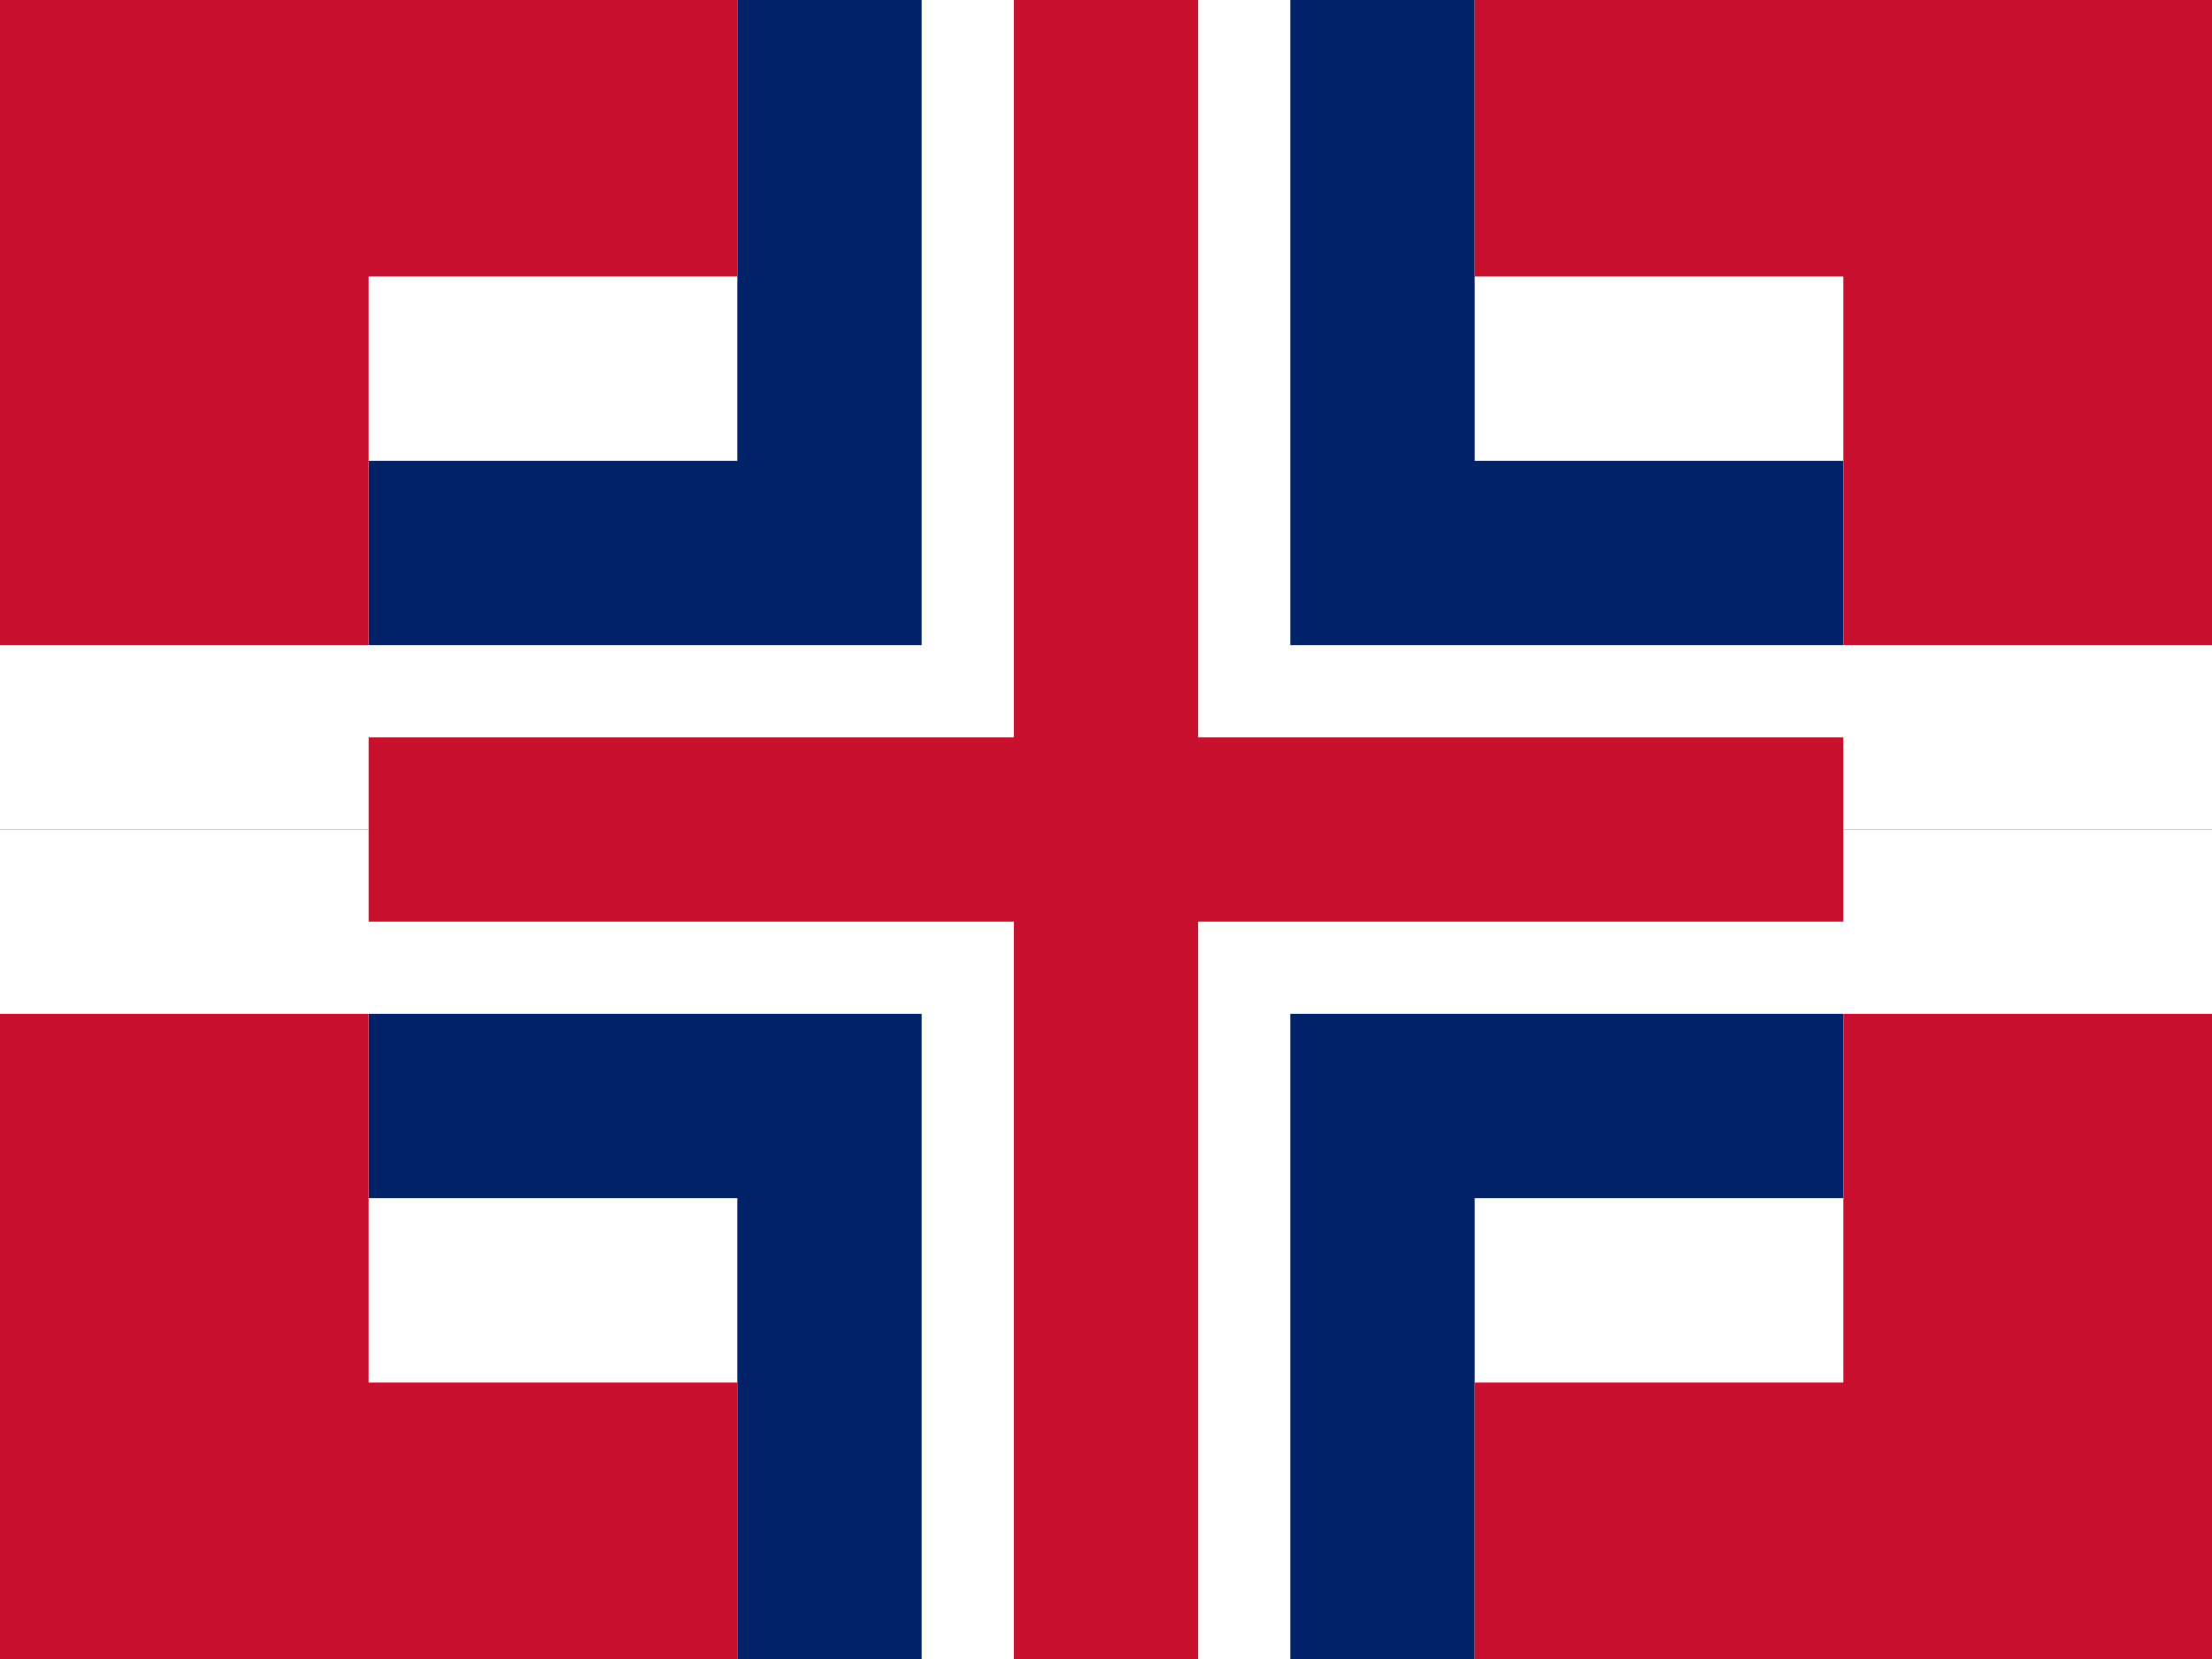<svg width="24" height="18" viewBox="0 0 24 18" xmlns="http://www.w3.org/2000/svg">
  <rect width="24" height="18" fill="#012169"/>
  <rect x="0" y="7" width="24" height="4" fill="#FFFFFF"/>
  <rect x="10" y="0" width="4" height="18" fill="#FFFFFF"/>
  <rect x="0" y="8" width="24" height="2" fill="#C8102E"/>
  <rect x="11" y="0" width="2" height="18" fill="#C8102E"/>
  <rect x="0" y="0" width="8" height="5" fill="#FFFFFF"/>
  <rect x="0" y="0" width="4" height="9" fill="#FFFFFF"/>
  <rect x="0" y="0" width="8" height="3" fill="#C8102E"/>
  <rect x="0" y="0" width="4" height="7" fill="#C8102E"/>
  <rect x="16" y="0" width="8" height="5" fill="#FFFFFF"/>
  <rect x="20" y="0" width="4" height="9" fill="#FFFFFF"/>
  <rect x="16" y="0" width="8" height="3" fill="#C8102E"/>
  <rect x="20" y="0" width="4" height="7" fill="#C8102E"/>
  <rect x="0" y="13" width="8" height="5" fill="#FFFFFF"/>
  <rect x="0" y="9" width="4" height="9" fill="#FFFFFF"/>
  <rect x="0" y="15" width="8" height="3" fill="#C8102E"/>
  <rect x="0" y="11" width="4" height="7" fill="#C8102E"/>
  <rect x="16" y="13" width="8" height="5" fill="#FFFFFF"/>
  <rect x="20" y="9" width="4" height="9" fill="#FFFFFF"/>
  <rect x="16" y="15" width="8" height="3" fill="#C8102E"/>
  <rect x="20" y="11" width="4" height="7" fill="#C8102E"/>
</svg>

